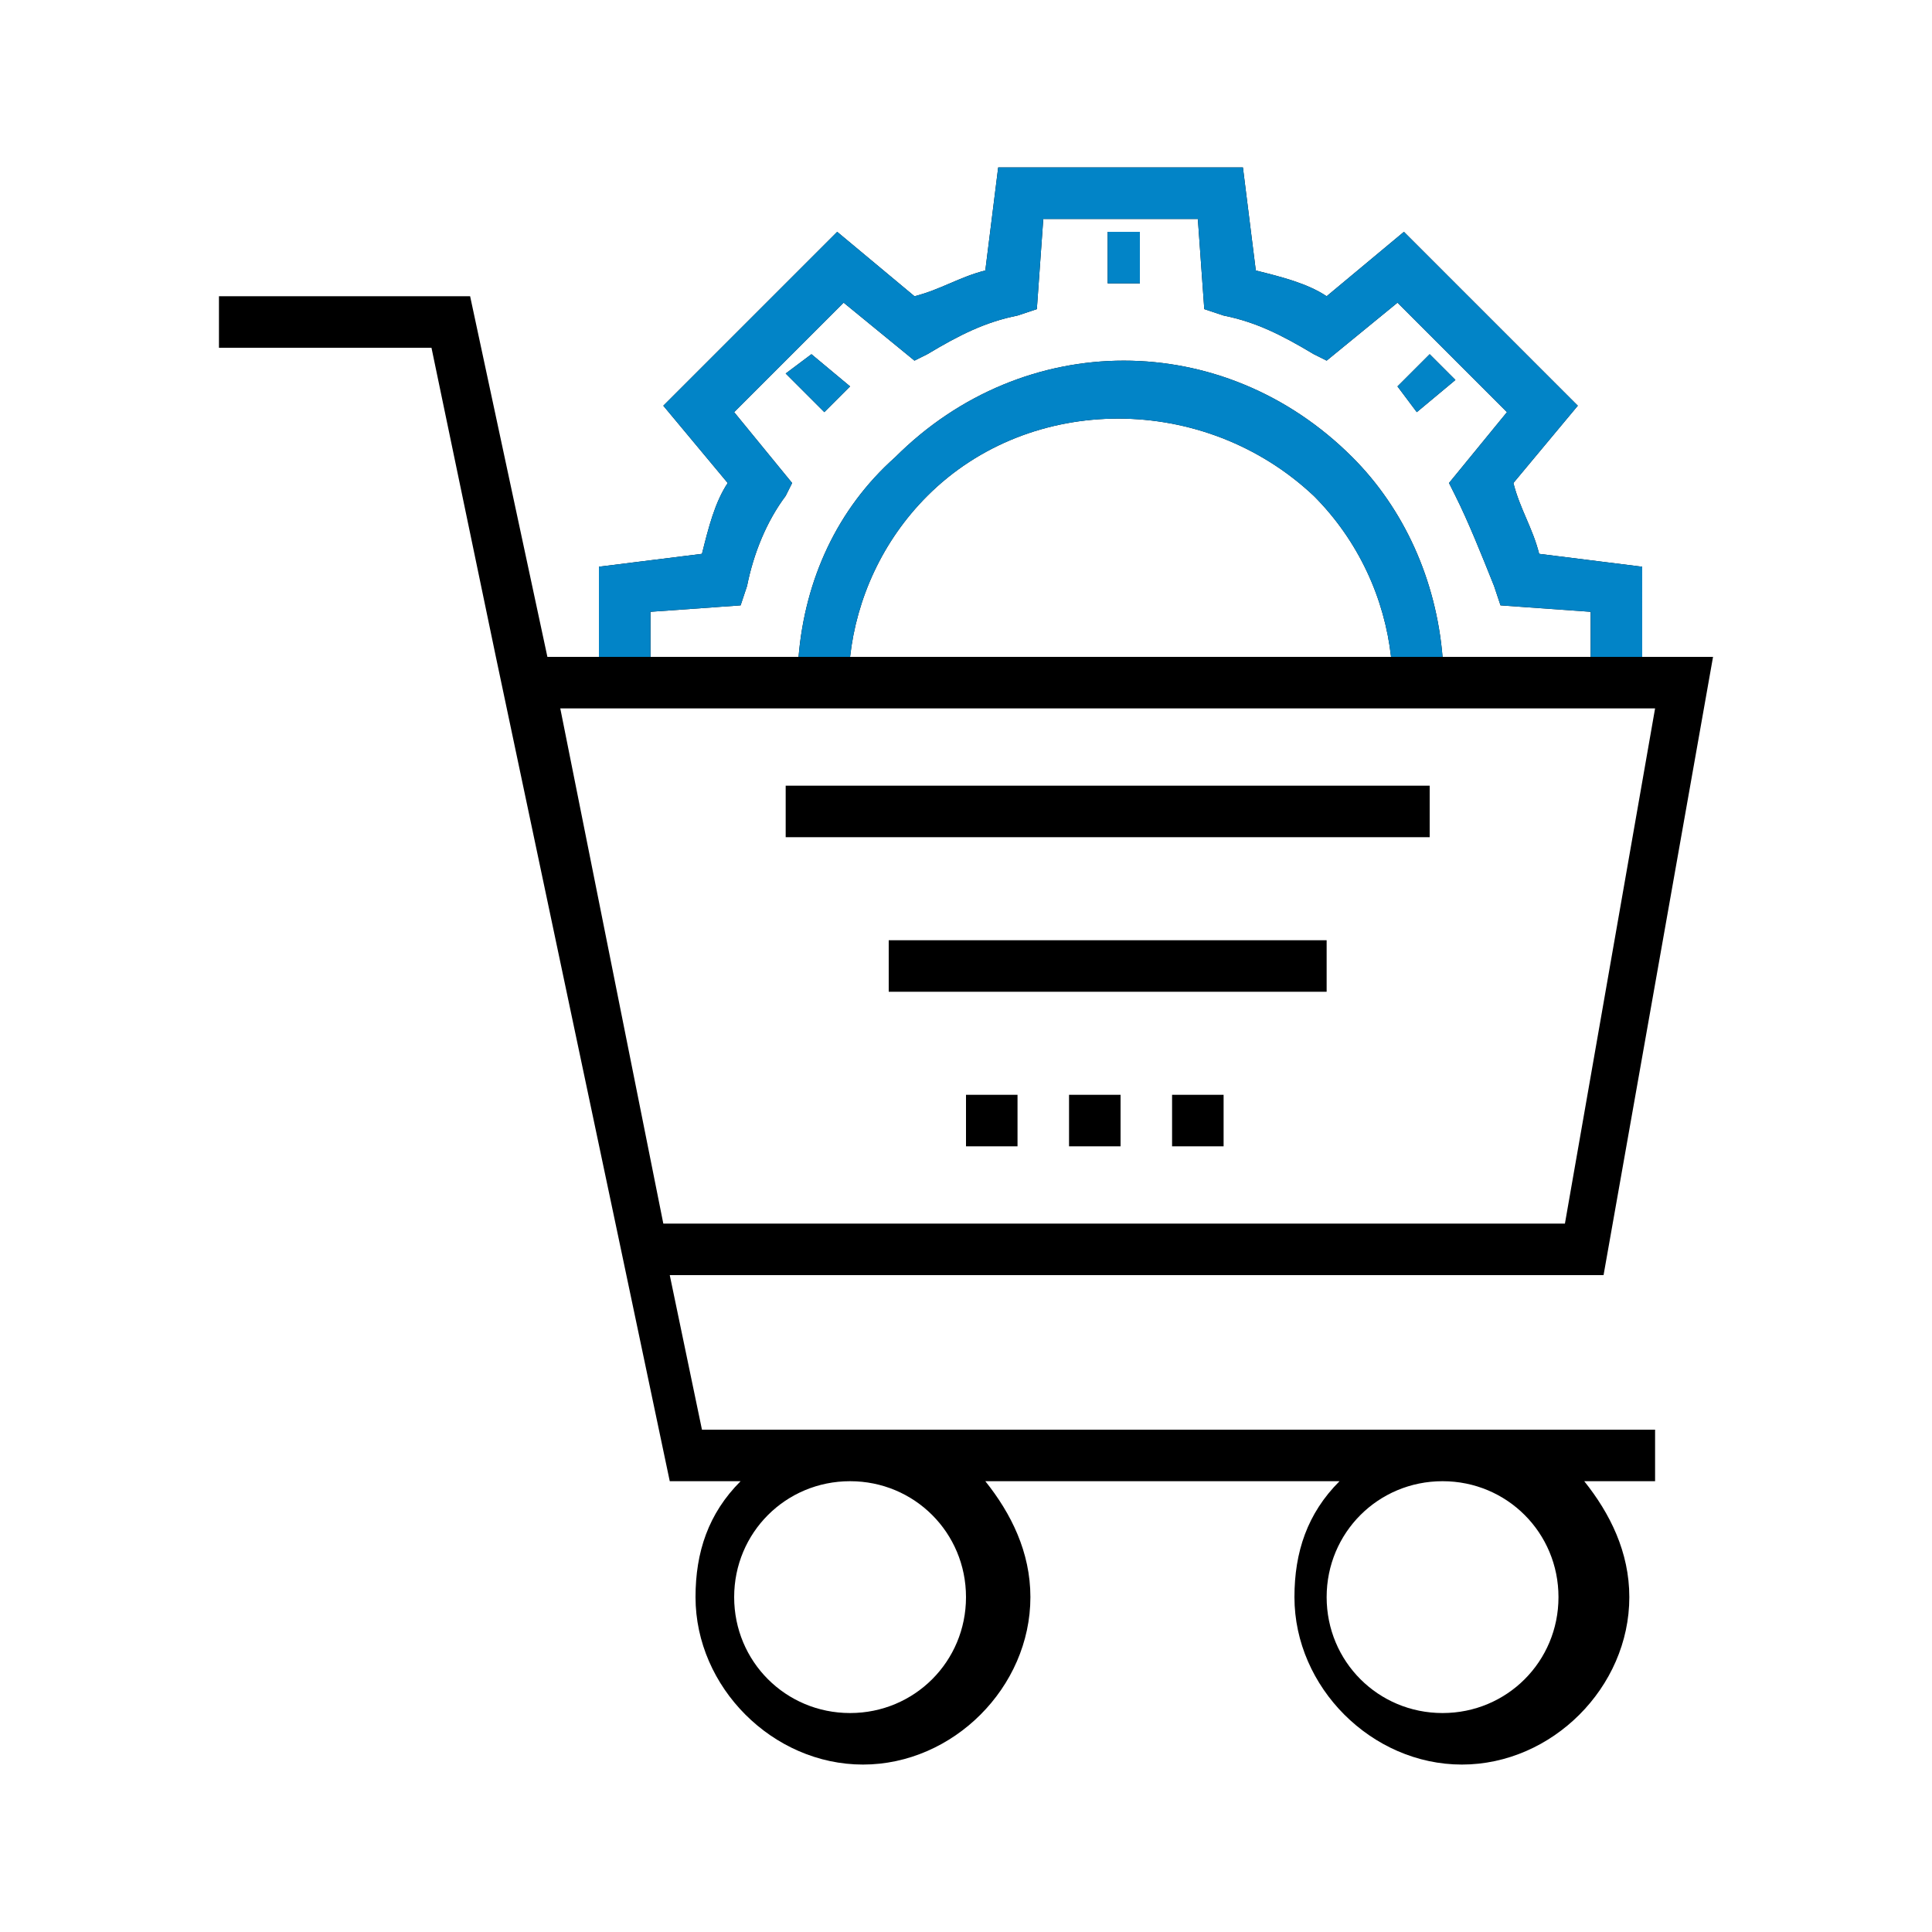 <?xml version="1.0" encoding="utf-8"?>
<!-- Generator: Adobe Illustrator 23.0.1, SVG Export Plug-In . SVG Version: 6.00 Build 0)  -->
<svg version="1.1" id="Layer_1" xmlns="http://www.w3.org/2000/svg" xmlns:xlink="http://www.w3.org/1999/xlink" x="0px" y="0px"
	 viewBox="0 0 30 30" style="enable-background:new 0 0 30 30;" xml:space="preserve">
<style type="text/css">
	.st0{fill:#0284C7;}
	.st1{fill:none;}
	.st2{fill:none;stroke:#000000;stroke-width:0.75;stroke-miterlimit:10;}
	.st3{clip-path:url(#SVGID_2_);}
</style>
<rect x="-214" y="-243" class="st1" width="512" height="512"/>
<g>
	<path d="M22.2,5.5l0.4,0.4L22,6.4L21.7,6L22.2,5.5z M12.6,5.5L13.2,6l-0.4,0.4l-0.6-0.6L12.6,5.5z M17.2,3.6h0.5v0.8h-0.5V3.6z"/>
	<path d="M10.9,22.2l-0.5-2.4h14.5l1.7-9.6h-1.1V8.8l-1.6-0.2c-0.1-0.4-0.3-0.7-0.4-1.1l1-1.2l-2.7-2.7l-1.2,1
		c-0.3-0.2-0.7-0.3-1.1-0.4l-0.2-1.6h-3.8l-0.2,1.6c-0.4,0.1-0.7,0.3-1.1,0.4l-1.2-1l-2.7,2.7l1,1.2c-0.2,0.3-0.3,0.7-0.4,1.1
		L9.3,8.8v1.4H8.5L7.3,4.6H3.4v0.8h3.3l1,4.8h0l1.9,9l0.8,3.8h1.1c-0.5,0.5-0.7,1.1-0.7,1.8c0,1.4,1.2,2.6,2.6,2.6s2.6-1.2,2.6-2.6
		c0-0.7-0.3-1.3-0.7-1.8h5.5c-0.5,0.5-0.7,1.1-0.7,1.8c0,1.4,1.2,2.6,2.6,2.6s2.6-1.2,2.6-2.6c0-0.7-0.3-1.3-0.7-1.8h1.1v-0.8H10.9z
		 M10.1,9.5l1.4-0.1l0.1-0.3c0.1-0.5,0.3-1,0.6-1.4l0.1-0.2l-0.9-1.1l1.7-1.7l1.1,0.9l0.2-0.1c0.5-0.3,0.9-0.5,1.4-0.6l0.3-0.1
		l0.1-1.4h2.4l0.1,1.4L19,4.9c0.5,0.1,0.9,0.3,1.4,0.6l0.2,0.1l1.1-0.9l1.7,1.7l-0.9,1.1l0.1,0.2c0.2,0.4,0.4,0.9,0.6,1.4l0.1,0.3
		l1.4,0.1v0.7h-2.3C22.3,9,21.8,7.9,21,7.1c-2-2-5.1-2-7.1,0C13,7.9,12.5,9,12.4,10.2h-2.3L10.1,9.5L10.1,9.5z M13.2,10.2
		c0.1-0.9,0.5-1.8,1.2-2.5c1.6-1.6,4.3-1.6,6,0c0.7,0.7,1.1,1.6,1.2,2.5H13.2z M25.7,11l-1.4,8h-14l-1.6-8H25.7z M15,24.8
		c0,1-0.8,1.8-1.8,1.8c-1,0-1.8-0.8-1.8-1.8c0-1,0.8-1.8,1.8-1.8C14.2,23,15,23.8,15,24.8z M24.2,24.8c0,1-0.8,1.8-1.8,1.8
		c-1,0-1.8-0.8-1.8-1.8c0-1,0.8-1.8,1.8-1.8C23.4,23,24.2,23.8,24.2,24.8z"/>
	<path d="M12.2,12.2h10V13h-10V12.2z M13.8,14.6h6.8v0.8h-6.8V14.6z M16.6,17h0.8v0.8h-0.8V17z M15,17h0.8v0.8H15V17z M18.2,17H19
		v0.8h-0.8V17z"/>
</g>
<g>
	<defs>
		<path id="SVGID_1_" d="M9.3,10.2h16.2l0.4-0.4V7.6c0,0-0.8-3.3-0.9-3.3s-2.8-1.6-2.9-1.6c-0.1,0-4.3-1-4.4-1s-3.9,0.1-4,0.2
			s-2.7,1.4-2.7,1.4S9.6,5.7,9.6,5.8c0,0.1-0.2,1.2-0.2,1.4c0,0.2-0.3,1.3-0.3,1.4C9.1,8.7,9.3,10.2,9.3,10.2z"/>
	</defs>
	<clipPath id="SVGID_2_">
		<use xlink:href="#SVGID_1_"  style="overflow:visible;"/>
	</clipPath>
	<g class="st3">
		<path class="st0" d="M22.2,5.5l0.4,0.4L22,6.4L21.7,6L22.2,5.5z M12.6,5.5L13.2,6l-0.4,0.4l-0.6-0.6L12.6,5.5z M17.2,3.6h0.5v0.8
			h-0.5V3.6z"/>
		<path class="st0" d="M10.9,22.2l-0.5-2.4h14.5l1.7-9.6h-1.1V8.8l-1.6-0.2c-0.1-0.4-0.3-0.7-0.4-1.1l1-1.2l-2.7-2.7l-1.2,1
			c-0.3-0.2-0.7-0.3-1.1-0.4l-0.2-1.6h-3.8l-0.2,1.6c-0.4,0.1-0.7,0.3-1.1,0.4l-1.2-1l-2.7,2.7l1,1.2c-0.2,0.3-0.3,0.7-0.4,1.1
			L9.3,8.8v1.4H8.5L7.3,4.6H3.4v0.8h3.3l1,4.8h0l1.9,9l0.8,3.8h1.1c-0.5,0.5-0.7,1.1-0.7,1.8c0,1.4,1.2,2.6,2.6,2.6s2.6-1.2,2.6-2.6
			c0-0.7-0.3-1.3-0.7-1.8h5.5c-0.5,0.5-0.7,1.1-0.7,1.8c0,1.4,1.2,2.6,2.6,2.6s2.6-1.2,2.6-2.6c0-0.7-0.3-1.3-0.7-1.8h1.1v-0.8H10.9
			z M10.1,9.5l1.4-0.1l0.1-0.3c0.1-0.5,0.3-1,0.6-1.4l0.1-0.2l-0.9-1.1l1.7-1.7l1.1,0.9l0.2-0.1c0.5-0.3,0.9-0.5,1.4-0.6l0.3-0.1
			l0.1-1.4h2.4l0.1,1.4L19,4.9c0.5,0.1,0.9,0.3,1.4,0.6l0.2,0.1l1.1-0.9l1.7,1.7l-0.9,1.1l0.1,0.2c0.2,0.4,0.4,0.9,0.6,1.4l0.1,0.3
			l1.4,0.1v0.7h-2.3C22.3,9,21.8,7.9,21,7.1c-2-2-5.1-2-7.1,0C13,7.9,12.5,9,12.4,10.2h-2.3L10.1,9.5L10.1,9.5z M13.2,10.2
			c0.1-0.9,0.5-1.8,1.2-2.5c1.6-1.6,4.3-1.6,6,0c0.7,0.7,1.1,1.6,1.2,2.5H13.2z M25.7,11l-1.4,8h-14l-1.6-8H25.7z M15,24.8
			c0,1-0.8,1.8-1.8,1.8c-1,0-1.8-0.8-1.8-1.8c0-1,0.8-1.8,1.8-1.8C14.2,23,15,23.8,15,24.8z M24.2,24.8c0,1-0.8,1.8-1.8,1.8
			c-1,0-1.8-0.8-1.8-1.8c0-1,0.8-1.8,1.8-1.8C23.4,23,24.2,23.8,24.2,24.8z"/>
		<path d="M12.2,12.2h10V13h-10V12.2z M13.8,14.6h6.8v0.8h-6.8V14.6z M16.6,17h0.8v0.8h-0.8V17z M15,17h0.8v0.8H15V17z M18.2,17H19
			v0.8h-0.8V17z"/>
	</g>
</g>
</svg>
